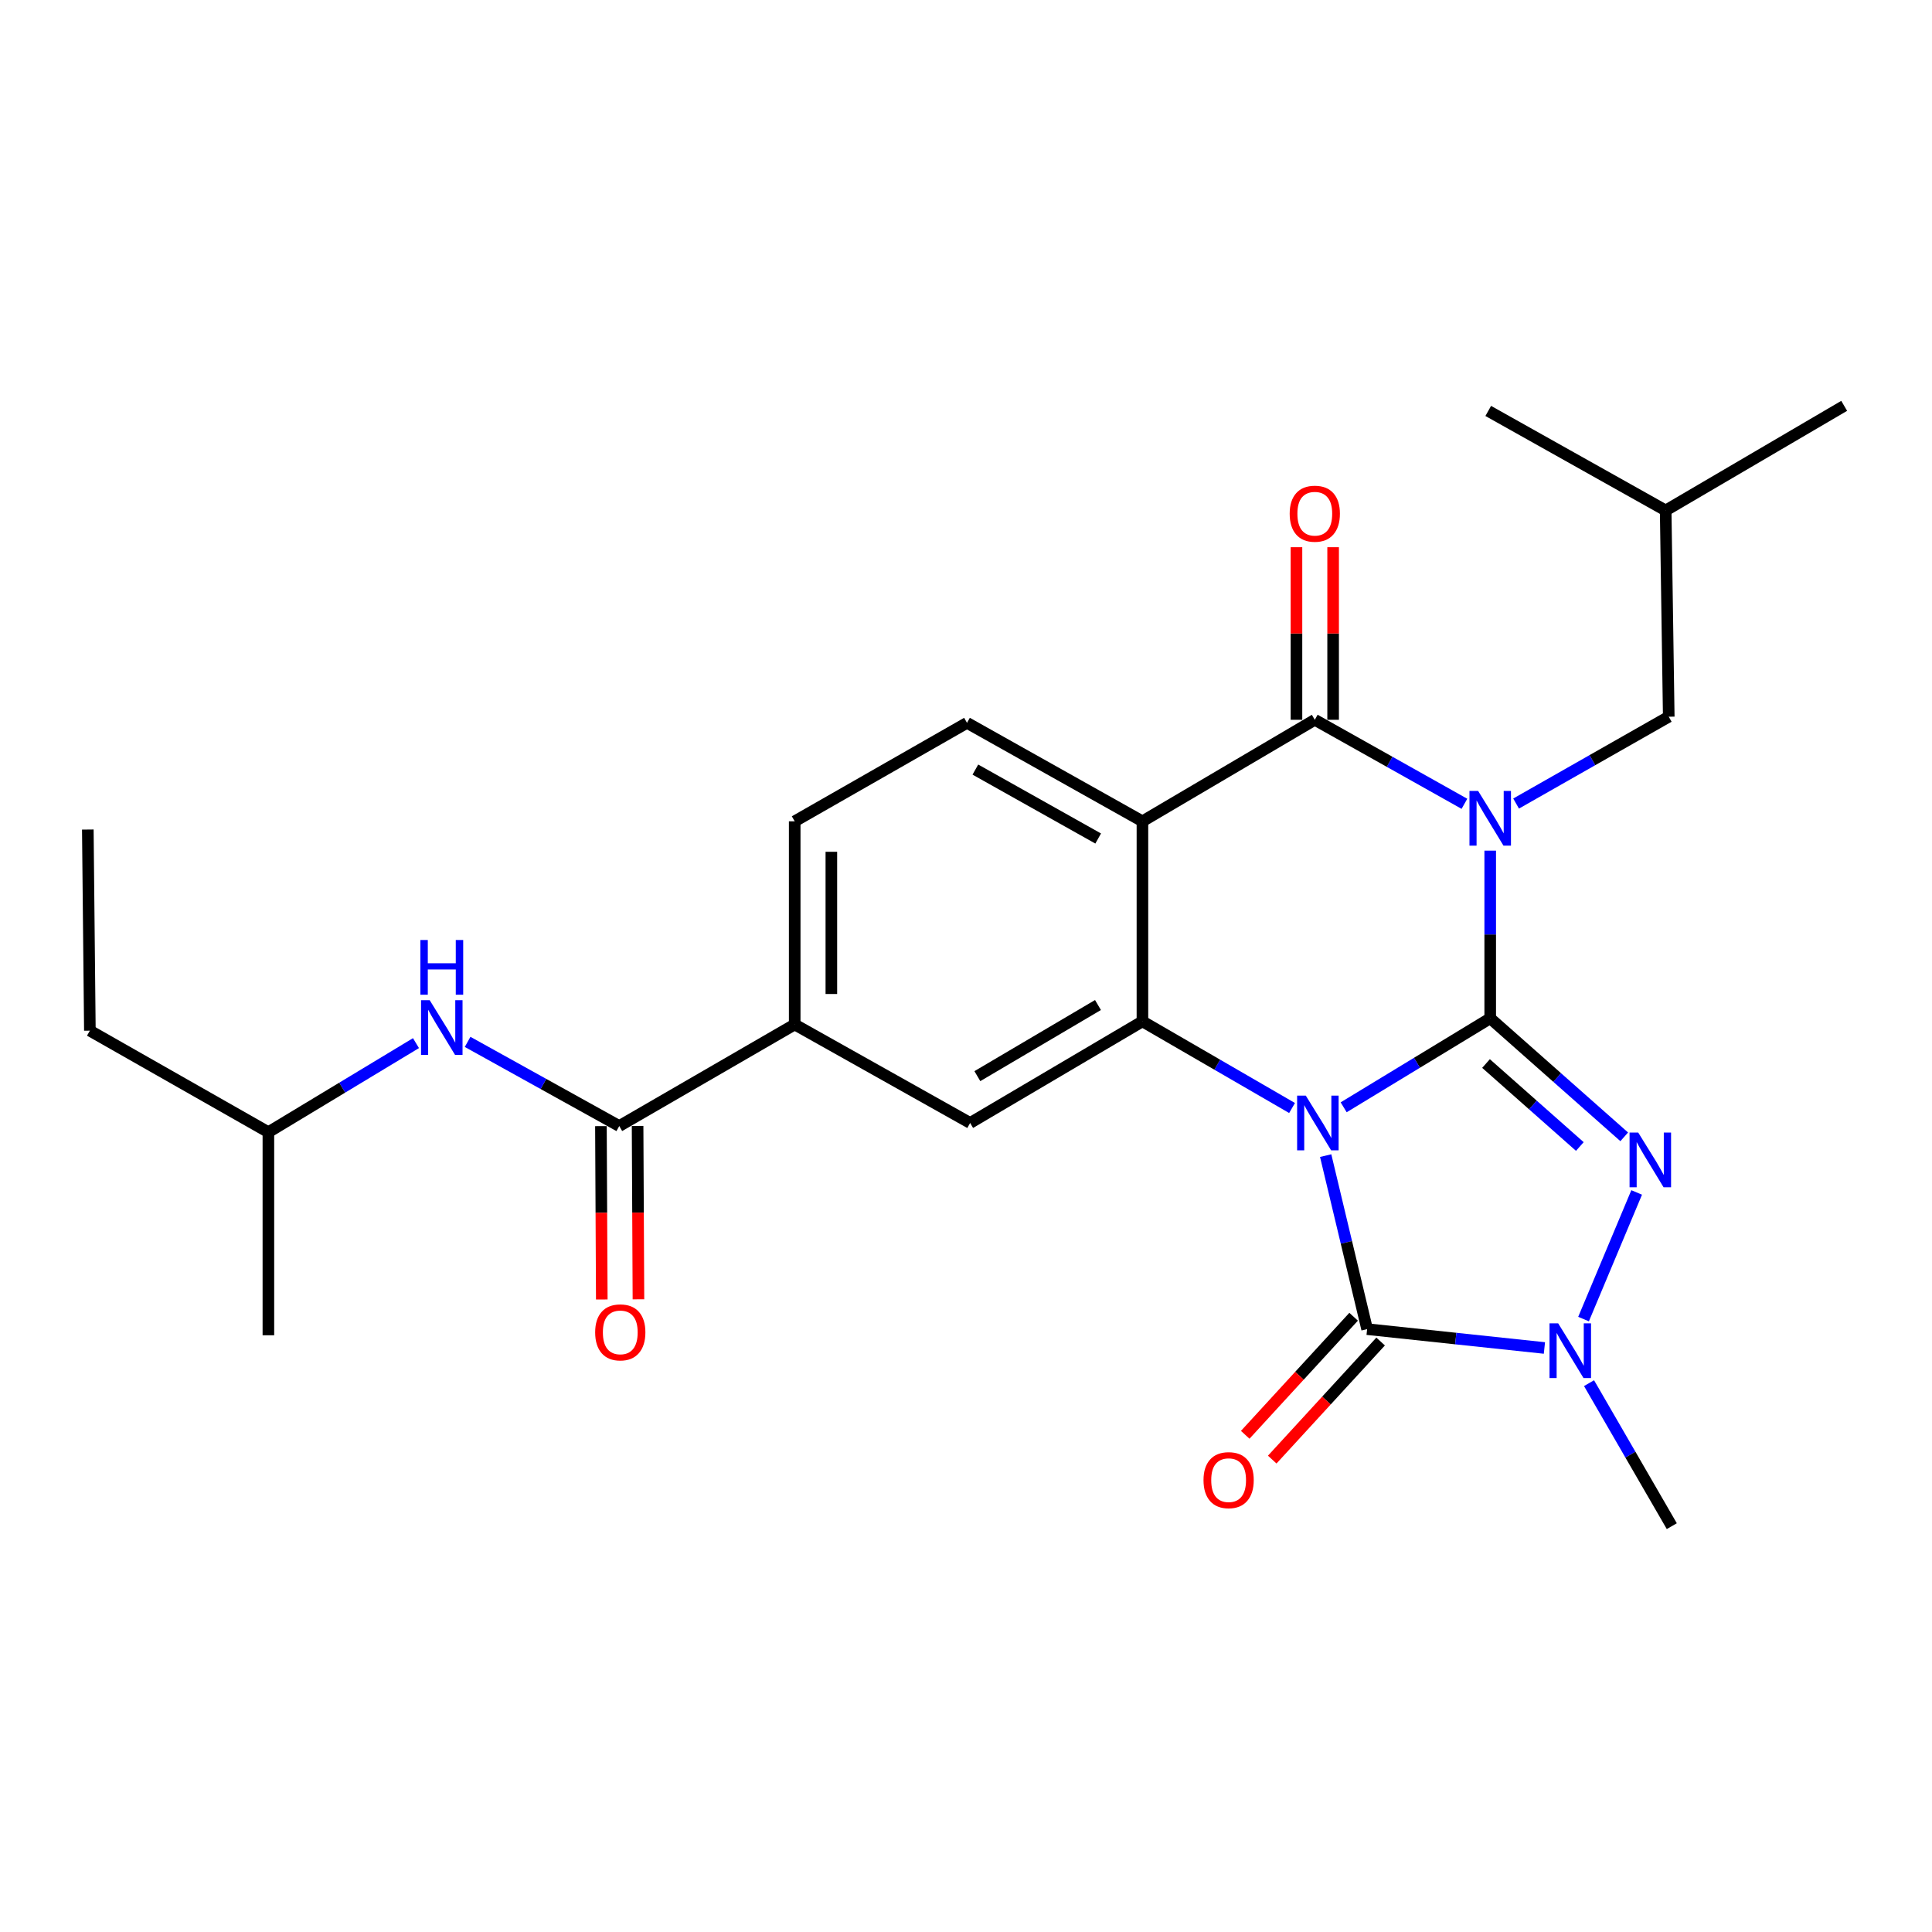 <?xml version='1.0' encoding='iso-8859-1'?>
<svg version='1.1' baseProfile='full'
              xmlns='http://www.w3.org/2000/svg'
                      xmlns:rdkit='http://www.rdkit.org/xml'
                      xmlns:xlink='http://www.w3.org/1999/xlink'
                  xml:space='preserve'
width='1000px' height='1000px' viewBox='0 0 1000 1000'>
<!-- END OF HEADER -->
<rect style='opacity:1.0;fill:#FFFFFF;stroke:none' width='1000' height='1000' x='0' y='0'> </rect>
<path class='bond-0' d='M 771.332,527.06 L 733.404,550.098' style='fill:none;fill-rule:evenodd;stroke:#000000;stroke-width:6px;stroke-linecap:butt;stroke-linejoin:miter;stroke-opacity:1' />
<path class='bond-0' d='M 733.404,550.098 L 695.477,573.136' style='fill:none;fill-rule:evenodd;stroke:#0000FF;stroke-width:6px;stroke-linecap:butt;stroke-linejoin:miter;stroke-opacity:1' />
<path class='bond-1' d='M 771.332,527.06 L 771.332,483.675' style='fill:none;fill-rule:evenodd;stroke:#000000;stroke-width:6px;stroke-linecap:butt;stroke-linejoin:miter;stroke-opacity:1' />
<path class='bond-1' d='M 771.332,483.675 L 771.332,440.289' style='fill:none;fill-rule:evenodd;stroke:#0000FF;stroke-width:6px;stroke-linecap:butt;stroke-linejoin:miter;stroke-opacity:1' />
<path class='bond-2' d='M 771.332,527.06 L 806.013,557.74' style='fill:none;fill-rule:evenodd;stroke:#000000;stroke-width:6px;stroke-linecap:butt;stroke-linejoin:miter;stroke-opacity:1' />
<path class='bond-2' d='M 806.013,557.74 L 840.694,588.419' style='fill:none;fill-rule:evenodd;stroke:#0000FF;stroke-width:6px;stroke-linecap:butt;stroke-linejoin:miter;stroke-opacity:1' />
<path class='bond-2' d='M 769.163,550.476 L 793.44,571.952' style='fill:none;fill-rule:evenodd;stroke:#000000;stroke-width:6px;stroke-linecap:butt;stroke-linejoin:miter;stroke-opacity:1' />
<path class='bond-2' d='M 793.44,571.952 L 817.717,593.428' style='fill:none;fill-rule:evenodd;stroke:#0000FF;stroke-width:6px;stroke-linecap:butt;stroke-linejoin:miter;stroke-opacity:1' />
<path class='bond-3' d='M 686.166,598.147 L 696.892,643.053' style='fill:none;fill-rule:evenodd;stroke:#0000FF;stroke-width:6px;stroke-linecap:butt;stroke-linejoin:miter;stroke-opacity:1' />
<path class='bond-3' d='M 696.892,643.053 L 707.618,687.958' style='fill:none;fill-rule:evenodd;stroke:#000000;stroke-width:6px;stroke-linecap:butt;stroke-linejoin:miter;stroke-opacity:1' />
<path class='bond-5' d='M 668.765,573.505 L 630.044,551.078' style='fill:none;fill-rule:evenodd;stroke:#0000FF;stroke-width:6px;stroke-linecap:butt;stroke-linejoin:miter;stroke-opacity:1' />
<path class='bond-5' d='M 630.044,551.078 L 591.322,528.652' style='fill:none;fill-rule:evenodd;stroke:#000000;stroke-width:6px;stroke-linecap:butt;stroke-linejoin:miter;stroke-opacity:1' />
<path class='bond-4' d='M 757.988,416.05 L 719.262,394.306' style='fill:none;fill-rule:evenodd;stroke:#0000FF;stroke-width:6px;stroke-linecap:butt;stroke-linejoin:miter;stroke-opacity:1' />
<path class='bond-4' d='M 719.262,394.306 L 680.536,372.562' style='fill:none;fill-rule:evenodd;stroke:#000000;stroke-width:6px;stroke-linecap:butt;stroke-linejoin:miter;stroke-opacity:1' />
<path class='bond-12' d='M 784.729,415.919 L 824.235,393.445' style='fill:none;fill-rule:evenodd;stroke:#0000FF;stroke-width:6px;stroke-linecap:butt;stroke-linejoin:miter;stroke-opacity:1' />
<path class='bond-12' d='M 824.235,393.445 L 863.74,370.97' style='fill:none;fill-rule:evenodd;stroke:#000000;stroke-width:6px;stroke-linecap:butt;stroke-linejoin:miter;stroke-opacity:1' />
<path class='bond-7' d='M 847.137,617.205 L 819.642,682.751' style='fill:none;fill-rule:evenodd;stroke:#0000FF;stroke-width:6px;stroke-linecap:butt;stroke-linejoin:miter;stroke-opacity:1' />
<path class='bond-14' d='M 700.629,681.541 L 672.577,712.098' style='fill:none;fill-rule:evenodd;stroke:#000000;stroke-width:6px;stroke-linecap:butt;stroke-linejoin:miter;stroke-opacity:1' />
<path class='bond-14' d='M 672.577,712.098 L 644.525,742.654' style='fill:none;fill-rule:evenodd;stroke:#FF0000;stroke-width:6px;stroke-linecap:butt;stroke-linejoin:miter;stroke-opacity:1' />
<path class='bond-14' d='M 714.607,694.374 L 686.555,724.93' style='fill:none;fill-rule:evenodd;stroke:#000000;stroke-width:6px;stroke-linecap:butt;stroke-linejoin:miter;stroke-opacity:1' />
<path class='bond-14' d='M 686.555,724.93 L 658.503,755.486' style='fill:none;fill-rule:evenodd;stroke:#FF0000;stroke-width:6px;stroke-linecap:butt;stroke-linejoin:miter;stroke-opacity:1' />
<path class='bond-26' d='M 707.618,687.958 L 753.502,692.834' style='fill:none;fill-rule:evenodd;stroke:#000000;stroke-width:6px;stroke-linecap:butt;stroke-linejoin:miter;stroke-opacity:1' />
<path class='bond-26' d='M 753.502,692.834 L 799.387,697.71' style='fill:none;fill-rule:evenodd;stroke:#0000FF;stroke-width:6px;stroke-linecap:butt;stroke-linejoin:miter;stroke-opacity:1' />
<path class='bond-6' d='M 680.536,372.562 L 591.322,425.112' style='fill:none;fill-rule:evenodd;stroke:#000000;stroke-width:6px;stroke-linecap:butt;stroke-linejoin:miter;stroke-opacity:1' />
<path class='bond-15' d='M 690.024,372.562 L 690.024,327.899' style='fill:none;fill-rule:evenodd;stroke:#000000;stroke-width:6px;stroke-linecap:butt;stroke-linejoin:miter;stroke-opacity:1' />
<path class='bond-15' d='M 690.024,327.899 L 690.024,283.236' style='fill:none;fill-rule:evenodd;stroke:#FF0000;stroke-width:6px;stroke-linecap:butt;stroke-linejoin:miter;stroke-opacity:1' />
<path class='bond-15' d='M 671.049,372.562 L 671.049,327.899' style='fill:none;fill-rule:evenodd;stroke:#000000;stroke-width:6px;stroke-linecap:butt;stroke-linejoin:miter;stroke-opacity:1' />
<path class='bond-15' d='M 671.049,327.899 L 671.049,283.236' style='fill:none;fill-rule:evenodd;stroke:#FF0000;stroke-width:6px;stroke-linecap:butt;stroke-linejoin:miter;stroke-opacity:1' />
<path class='bond-9' d='M 591.322,528.652 L 502.14,581.245' style='fill:none;fill-rule:evenodd;stroke:#000000;stroke-width:6px;stroke-linecap:butt;stroke-linejoin:miter;stroke-opacity:1' />
<path class='bond-9' d='M 568.306,520.196 L 505.879,557.011' style='fill:none;fill-rule:evenodd;stroke:#000000;stroke-width:6px;stroke-linecap:butt;stroke-linejoin:miter;stroke-opacity:1' />
<path class='bond-27' d='M 591.322,528.652 L 591.322,425.112' style='fill:none;fill-rule:evenodd;stroke:#000000;stroke-width:6px;stroke-linecap:butt;stroke-linejoin:miter;stroke-opacity:1' />
<path class='bond-11' d='M 591.322,425.112 L 500.517,374.143' style='fill:none;fill-rule:evenodd;stroke:#000000;stroke-width:6px;stroke-linecap:butt;stroke-linejoin:miter;stroke-opacity:1' />
<path class='bond-11' d='M 568.414,434.013 L 504.85,398.335' style='fill:none;fill-rule:evenodd;stroke:#000000;stroke-width:6px;stroke-linecap:butt;stroke-linejoin:miter;stroke-opacity:1' />
<path class='bond-18' d='M 822.483,715.915 L 843.902,752.926' style='fill:none;fill-rule:evenodd;stroke:#0000FF;stroke-width:6px;stroke-linecap:butt;stroke-linejoin:miter;stroke-opacity:1' />
<path class='bond-18' d='M 843.902,752.926 L 865.321,789.938' style='fill:none;fill-rule:evenodd;stroke:#000000;stroke-width:6px;stroke-linecap:butt;stroke-linejoin:miter;stroke-opacity:1' />
<path class='bond-8' d='M 320.528,582.836 L 411.334,530.265' style='fill:none;fill-rule:evenodd;stroke:#000000;stroke-width:6px;stroke-linecap:butt;stroke-linejoin:miter;stroke-opacity:1' />
<path class='bond-13' d='M 320.528,582.836 L 281.282,561.056' style='fill:none;fill-rule:evenodd;stroke:#000000;stroke-width:6px;stroke-linecap:butt;stroke-linejoin:miter;stroke-opacity:1' />
<path class='bond-13' d='M 281.282,561.056 L 242.035,539.275' style='fill:none;fill-rule:evenodd;stroke:#0000FF;stroke-width:6px;stroke-linecap:butt;stroke-linejoin:miter;stroke-opacity:1' />
<path class='bond-17' d='M 311.041,582.883 L 311.263,627.746' style='fill:none;fill-rule:evenodd;stroke:#000000;stroke-width:6px;stroke-linecap:butt;stroke-linejoin:miter;stroke-opacity:1' />
<path class='bond-17' d='M 311.263,627.746 L 311.484,672.608' style='fill:none;fill-rule:evenodd;stroke:#FF0000;stroke-width:6px;stroke-linecap:butt;stroke-linejoin:miter;stroke-opacity:1' />
<path class='bond-17' d='M 330.016,582.789 L 330.237,627.652' style='fill:none;fill-rule:evenodd;stroke:#000000;stroke-width:6px;stroke-linecap:butt;stroke-linejoin:miter;stroke-opacity:1' />
<path class='bond-17' d='M 330.237,627.652 L 330.459,672.515' style='fill:none;fill-rule:evenodd;stroke:#FF0000;stroke-width:6px;stroke-linecap:butt;stroke-linejoin:miter;stroke-opacity:1' />
<path class='bond-10' d='M 502.14,581.245 L 411.334,530.265' style='fill:none;fill-rule:evenodd;stroke:#000000;stroke-width:6px;stroke-linecap:butt;stroke-linejoin:miter;stroke-opacity:1' />
<path class='bond-28' d='M 411.334,530.265 L 411.334,425.112' style='fill:none;fill-rule:evenodd;stroke:#000000;stroke-width:6px;stroke-linecap:butt;stroke-linejoin:miter;stroke-opacity:1' />
<path class='bond-28' d='M 430.309,514.492 L 430.309,440.885' style='fill:none;fill-rule:evenodd;stroke:#000000;stroke-width:6px;stroke-linecap:butt;stroke-linejoin:miter;stroke-opacity:1' />
<path class='bond-16' d='M 500.517,374.143 L 411.334,425.112' style='fill:none;fill-rule:evenodd;stroke:#000000;stroke-width:6px;stroke-linecap:butt;stroke-linejoin:miter;stroke-opacity:1' />
<path class='bond-20' d='M 863.74,370.97 L 862.148,264.215' style='fill:none;fill-rule:evenodd;stroke:#000000;stroke-width:6px;stroke-linecap:butt;stroke-linejoin:miter;stroke-opacity:1' />
<path class='bond-19' d='M 215.308,539.92 L 177.112,562.97' style='fill:none;fill-rule:evenodd;stroke:#0000FF;stroke-width:6px;stroke-linecap:butt;stroke-linejoin:miter;stroke-opacity:1' />
<path class='bond-19' d='M 177.112,562.97 L 138.917,586.02' style='fill:none;fill-rule:evenodd;stroke:#000000;stroke-width:6px;stroke-linecap:butt;stroke-linejoin:miter;stroke-opacity:1' />
<path class='bond-21' d='M 138.917,586.02 L 46.519,533.47' style='fill:none;fill-rule:evenodd;stroke:#000000;stroke-width:6px;stroke-linecap:butt;stroke-linejoin:miter;stroke-opacity:1' />
<path class='bond-22' d='M 138.917,586.02 L 138.917,691.131' style='fill:none;fill-rule:evenodd;stroke:#000000;stroke-width:6px;stroke-linecap:butt;stroke-linejoin:miter;stroke-opacity:1' />
<path class='bond-23' d='M 862.148,264.215 L 954.545,210.062' style='fill:none;fill-rule:evenodd;stroke:#000000;stroke-width:6px;stroke-linecap:butt;stroke-linejoin:miter;stroke-opacity:1' />
<path class='bond-24' d='M 862.148,264.215 L 770.309,212.698' style='fill:none;fill-rule:evenodd;stroke:#000000;stroke-width:6px;stroke-linecap:butt;stroke-linejoin:miter;stroke-opacity:1' />
<path class='bond-25' d='M 46.519,533.47 L 45.455,429.371' style='fill:none;fill-rule:evenodd;stroke:#000000;stroke-width:6px;stroke-linecap:butt;stroke-linejoin:miter;stroke-opacity:1' />
<path  class='atom-1' d='M 675.868 567.085
L 685.148 582.085
Q 686.068 583.565, 687.548 586.245
Q 689.028 588.925, 689.108 589.085
L 689.108 567.085
L 692.868 567.085
L 692.868 595.405
L 688.988 595.405
L 679.028 579.005
Q 677.868 577.085, 676.628 574.885
Q 675.428 572.685, 675.068 572.005
L 675.068 595.405
L 671.388 595.405
L 671.388 567.085
L 675.868 567.085
' fill='#0000FF'/>
<path  class='atom-2' d='M 765.072 409.381
L 774.352 424.381
Q 775.272 425.861, 776.752 428.541
Q 778.232 431.221, 778.312 431.381
L 778.312 409.381
L 782.072 409.381
L 782.072 437.701
L 778.192 437.701
L 768.232 421.301
Q 767.072 419.381, 765.832 417.181
Q 764.632 414.981, 764.272 414.301
L 764.272 437.701
L 760.592 437.701
L 760.592 409.381
L 765.072 409.381
' fill='#0000FF'/>
<path  class='atom-3' d='M 847.939 586.207
L 857.219 601.207
Q 858.139 602.687, 859.619 605.367
Q 861.099 608.047, 861.179 608.207
L 861.179 586.207
L 864.939 586.207
L 864.939 614.527
L 861.059 614.527
L 851.099 598.127
Q 849.939 596.207, 848.699 594.007
Q 847.499 591.807, 847.139 591.127
L 847.139 614.527
L 843.459 614.527
L 843.459 586.207
L 847.939 586.207
' fill='#0000FF'/>
<path  class='atom-8' d='M 806.511 684.972
L 815.791 699.972
Q 816.711 701.452, 818.191 704.132
Q 819.671 706.812, 819.751 706.972
L 819.751 684.972
L 823.511 684.972
L 823.511 713.292
L 819.631 713.292
L 809.671 696.892
Q 808.511 694.972, 807.271 692.772
Q 806.071 690.572, 805.711 689.892
L 805.711 713.292
L 802.031 713.292
L 802.031 684.972
L 806.511 684.972
' fill='#0000FF'/>
<path  class='atom-14' d='M 222.408 517.697
L 231.688 532.697
Q 232.608 534.177, 234.088 536.857
Q 235.568 539.537, 235.648 539.697
L 235.648 517.697
L 239.408 517.697
L 239.408 546.017
L 235.528 546.017
L 225.568 529.617
Q 224.408 527.697, 223.168 525.497
Q 221.968 523.297, 221.608 522.617
L 221.608 546.017
L 217.928 546.017
L 217.928 517.697
L 222.408 517.697
' fill='#0000FF'/>
<path  class='atom-14' d='M 217.588 486.545
L 221.428 486.545
L 221.428 498.585
L 235.908 498.585
L 235.908 486.545
L 239.748 486.545
L 239.748 514.865
L 235.908 514.865
L 235.908 501.785
L 221.428 501.785
L 221.428 514.865
L 217.588 514.865
L 217.588 486.545
' fill='#0000FF'/>
<path  class='atom-15' d='M 622.935 766.12
Q 622.935 759.32, 626.295 755.52
Q 629.655 751.72, 635.935 751.72
Q 642.215 751.72, 645.575 755.52
Q 648.935 759.32, 648.935 766.12
Q 648.935 773, 645.535 776.92
Q 642.135 780.8, 635.935 780.8
Q 629.695 780.8, 626.295 776.92
Q 622.935 773.04, 622.935 766.12
M 635.935 777.6
Q 640.255 777.6, 642.575 774.72
Q 644.935 771.8, 644.935 766.12
Q 644.935 760.56, 642.575 757.76
Q 640.255 754.92, 635.935 754.92
Q 631.615 754.92, 629.255 757.72
Q 626.935 760.52, 626.935 766.12
Q 626.935 771.84, 629.255 774.72
Q 631.615 777.6, 635.935 777.6
' fill='#FF0000'/>
<path  class='atom-16' d='M 667.536 265.887
Q 667.536 259.087, 670.896 255.287
Q 674.256 251.487, 680.536 251.487
Q 686.816 251.487, 690.176 255.287
Q 693.536 259.087, 693.536 265.887
Q 693.536 272.767, 690.136 276.687
Q 686.736 280.567, 680.536 280.567
Q 674.296 280.567, 670.896 276.687
Q 667.536 272.807, 667.536 265.887
M 680.536 277.367
Q 684.856 277.367, 687.176 274.487
Q 689.536 271.567, 689.536 265.887
Q 689.536 260.327, 687.176 257.527
Q 684.856 254.687, 680.536 254.687
Q 676.216 254.687, 673.856 257.487
Q 671.536 260.287, 671.536 265.887
Q 671.536 271.607, 673.856 274.487
Q 676.216 277.367, 680.536 277.367
' fill='#FF0000'/>
<path  class='atom-18' d='M 308.055 689.629
Q 308.055 682.829, 311.415 679.029
Q 314.775 675.229, 321.055 675.229
Q 327.335 675.229, 330.695 679.029
Q 334.055 682.829, 334.055 689.629
Q 334.055 696.509, 330.655 700.429
Q 327.255 704.309, 321.055 704.309
Q 314.815 704.309, 311.415 700.429
Q 308.055 696.549, 308.055 689.629
M 321.055 701.109
Q 325.375 701.109, 327.695 698.229
Q 330.055 695.309, 330.055 689.629
Q 330.055 684.069, 327.695 681.269
Q 325.375 678.429, 321.055 678.429
Q 316.735 678.429, 314.375 681.229
Q 312.055 684.029, 312.055 689.629
Q 312.055 695.349, 314.375 698.229
Q 316.735 701.109, 321.055 701.109
' fill='#FF0000'/>
</svg>
